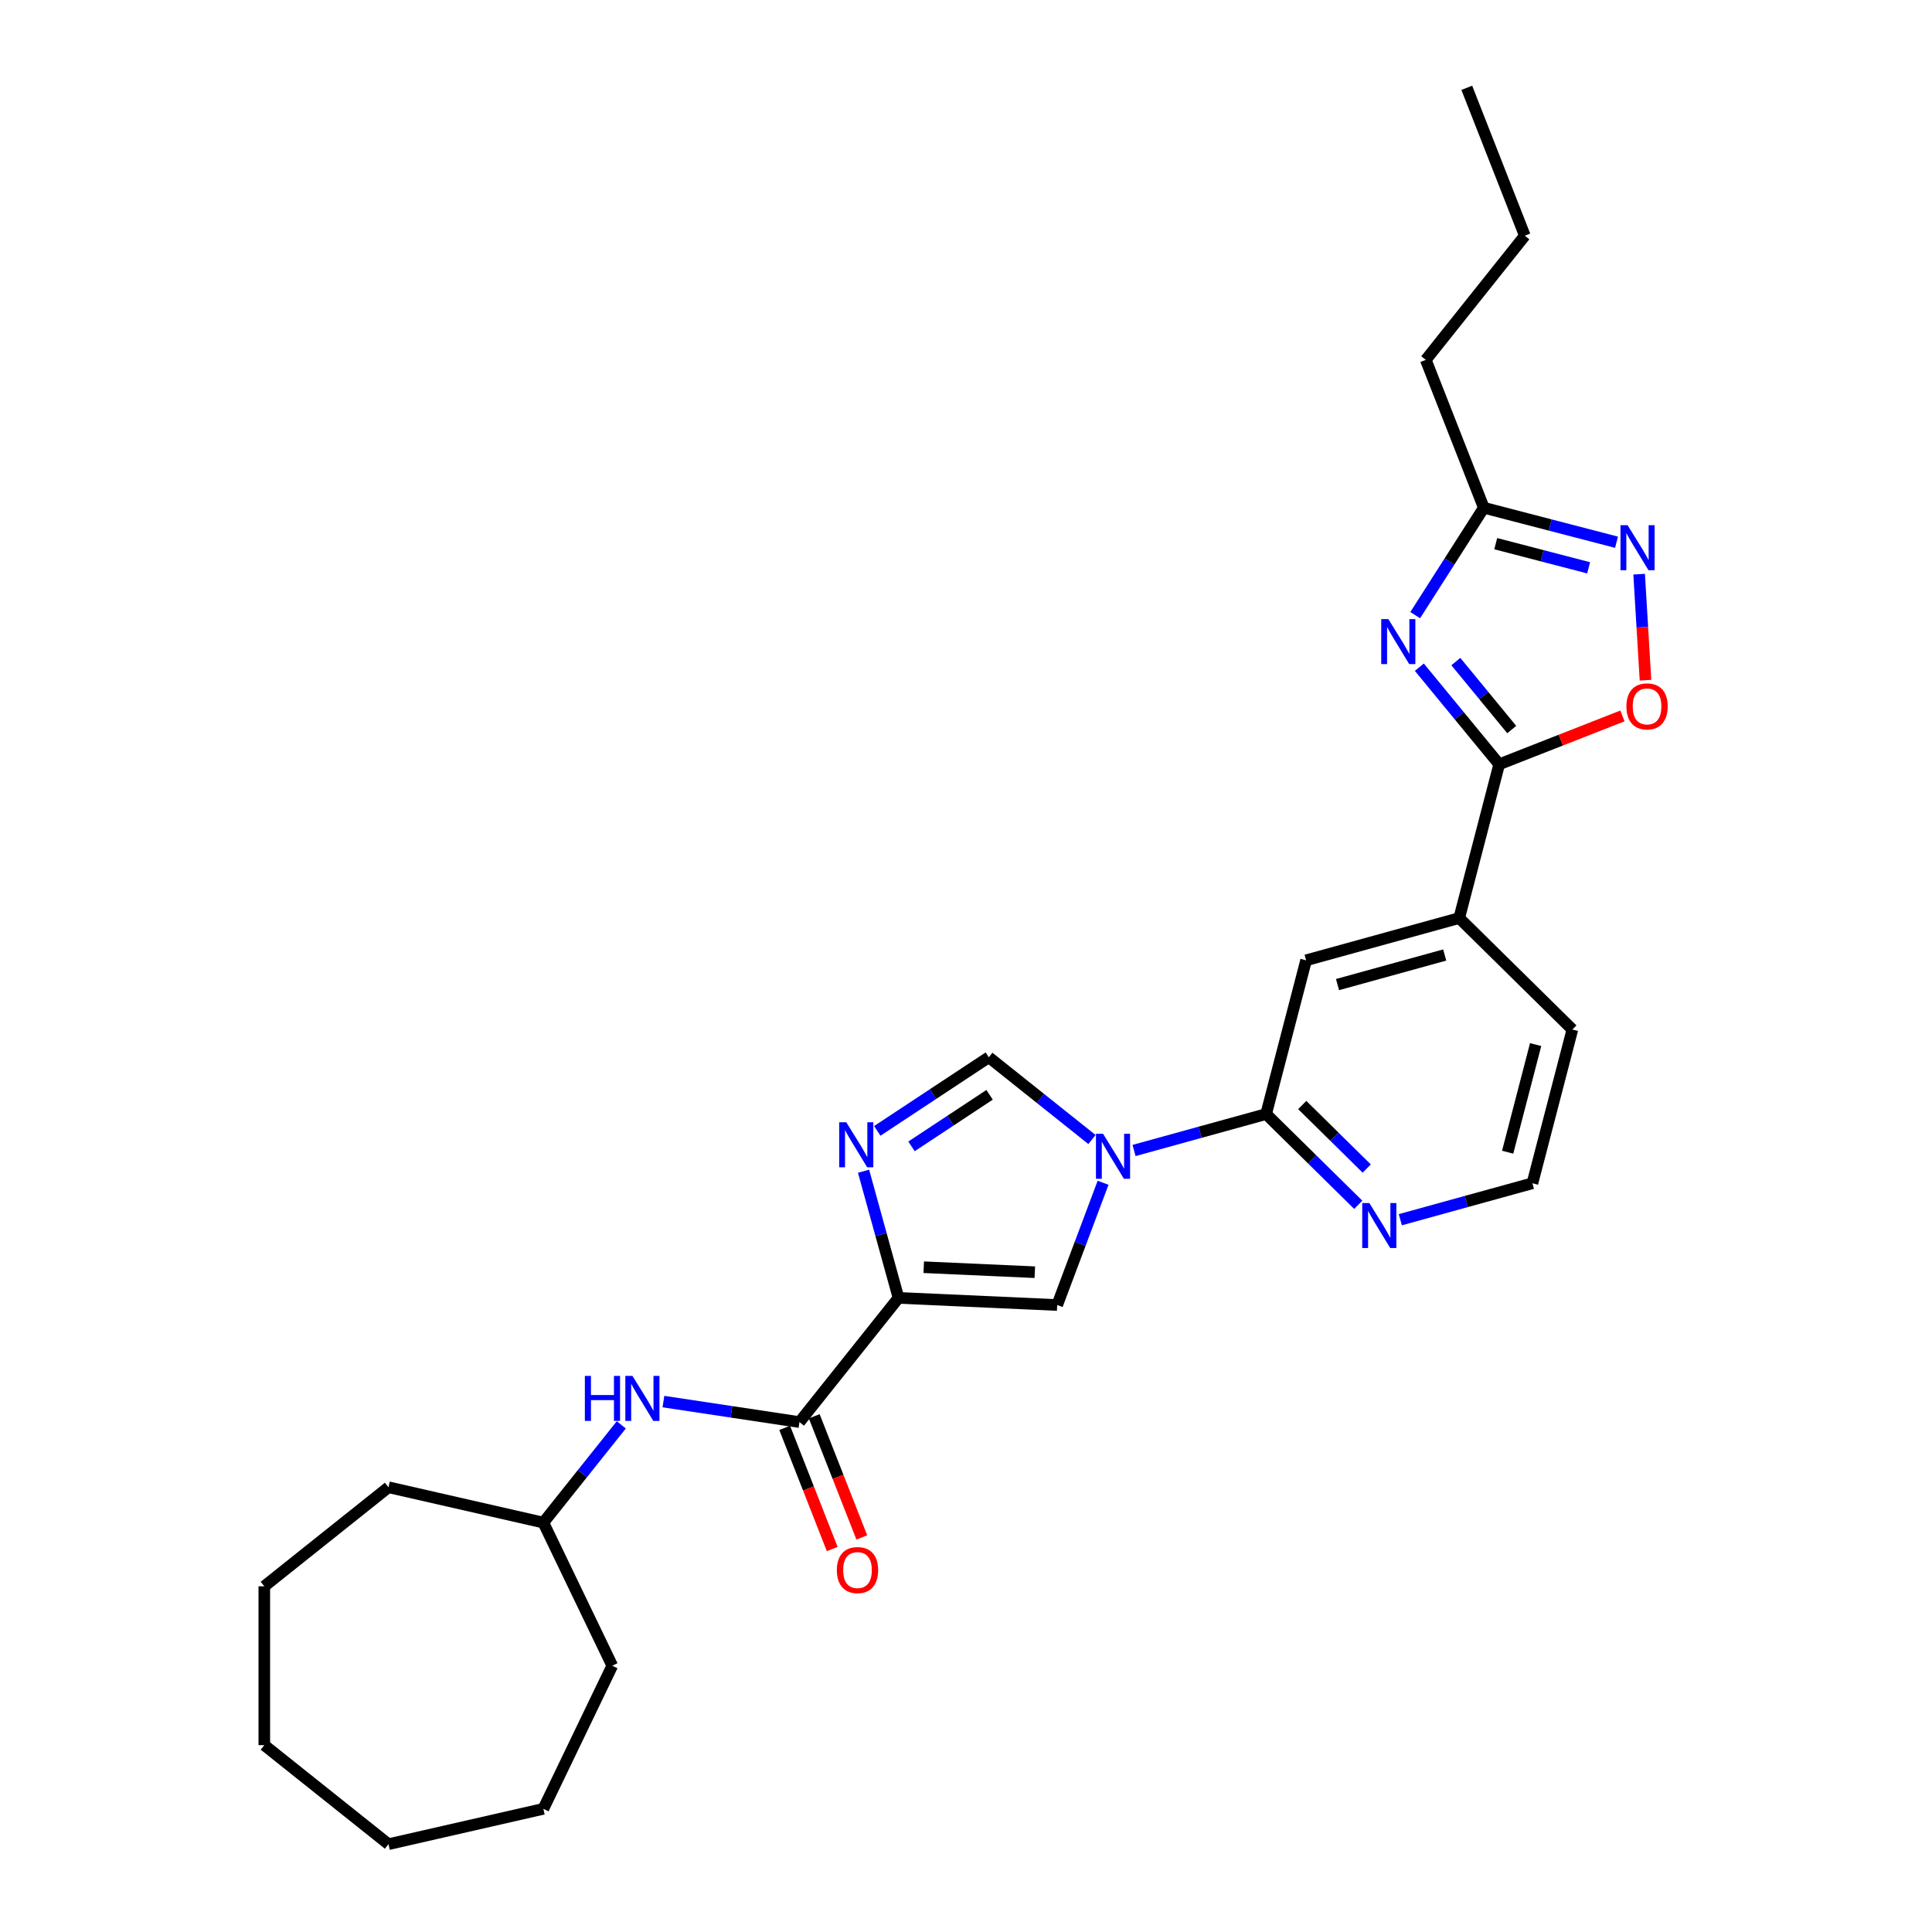 <?xml version='1.0' encoding='iso-8859-1'?>
<svg version='1.1' baseProfile='full'
              xmlns='http://www.w3.org/2000/svg'
                      xmlns:rdkit='http://www.rdkit.org/xml'
                      xmlns:xlink='http://www.w3.org/1999/xlink'
                  xml:space='preserve'
width='1000px' height='1000px' viewBox='0 0 1000 1000'>
<!-- END OF HEADER -->
<rect style='opacity:1.0;fill:#FFFFFF;stroke:none' width='1000' height='1000' x='0' y='0'> </rect>
<path class='bond-2' d='M 465.066,671.787 L 456.02,639.008' style='fill:none;fill-rule:evenodd;stroke:#000000;stroke-width:6px;stroke-linecap:butt;stroke-linejoin:miter;stroke-opacity:1' />
<path class='bond-2' d='M 456.02,639.008 L 446.973,606.228' style='fill:none;fill-rule:evenodd;stroke:#0000FF;stroke-width:6px;stroke-linecap:butt;stroke-linejoin:miter;stroke-opacity:1' />
<path class='bond-4' d='M 465.066,671.787 L 547.203,675.476' style='fill:none;fill-rule:evenodd;stroke:#000000;stroke-width:6px;stroke-linecap:butt;stroke-linejoin:miter;stroke-opacity:1' />
<path class='bond-4' d='M 478.124,655.913 L 535.62,658.495' style='fill:none;fill-rule:evenodd;stroke:#000000;stroke-width:6px;stroke-linecap:butt;stroke-linejoin:miter;stroke-opacity:1' />
<path class='bond-5' d='M 465.066,671.787 L 413.803,736.069' style='fill:none;fill-rule:evenodd;stroke:#000000;stroke-width:6px;stroke-linecap:butt;stroke-linejoin:miter;stroke-opacity:1' />
<path class='bond-0' d='M 570.952,612.197 L 559.077,643.836' style='fill:none;fill-rule:evenodd;stroke:#0000FF;stroke-width:6px;stroke-linecap:butt;stroke-linejoin:miter;stroke-opacity:1' />
<path class='bond-0' d='M 559.077,643.836 L 547.203,675.476' style='fill:none;fill-rule:evenodd;stroke:#000000;stroke-width:6px;stroke-linecap:butt;stroke-linejoin:miter;stroke-opacity:1' />
<path class='bond-7' d='M 586.978,595.495 L 621.164,586.06' style='fill:none;fill-rule:evenodd;stroke:#0000FF;stroke-width:6px;stroke-linecap:butt;stroke-linejoin:miter;stroke-opacity:1' />
<path class='bond-7' d='M 621.164,586.06 L 655.349,576.626' style='fill:none;fill-rule:evenodd;stroke:#000000;stroke-width:6px;stroke-linecap:butt;stroke-linejoin:miter;stroke-opacity:1' />
<path class='bond-28' d='M 565.207,589.818 L 538.509,568.527' style='fill:none;fill-rule:evenodd;stroke:#0000FF;stroke-width:6px;stroke-linecap:butt;stroke-linejoin:miter;stroke-opacity:1' />
<path class='bond-28' d='M 538.509,568.527 L 511.811,547.236' style='fill:none;fill-rule:evenodd;stroke:#000000;stroke-width:6px;stroke-linecap:butt;stroke-linejoin:miter;stroke-opacity:1' />
<path class='bond-1' d='M 734.643,345.335 L 755.309,370.469' style='fill:none;fill-rule:evenodd;stroke:#0000FF;stroke-width:6px;stroke-linecap:butt;stroke-linejoin:miter;stroke-opacity:1' />
<path class='bond-1' d='M 755.309,370.469 L 775.976,395.603' style='fill:none;fill-rule:evenodd;stroke:#000000;stroke-width:6px;stroke-linecap:butt;stroke-linejoin:miter;stroke-opacity:1' />
<path class='bond-1' d='M 753.544,342.431 L 768.011,360.025' style='fill:none;fill-rule:evenodd;stroke:#0000FF;stroke-width:6px;stroke-linecap:butt;stroke-linejoin:miter;stroke-opacity:1' />
<path class='bond-1' d='M 768.011,360.025 L 782.477,377.619' style='fill:none;fill-rule:evenodd;stroke:#000000;stroke-width:6px;stroke-linecap:butt;stroke-linejoin:miter;stroke-opacity:1' />
<path class='bond-10' d='M 732.507,318.398 L 750.264,290.603' style='fill:none;fill-rule:evenodd;stroke:#0000FF;stroke-width:6px;stroke-linecap:butt;stroke-linejoin:miter;stroke-opacity:1' />
<path class='bond-10' d='M 750.264,290.603 L 768.02,262.808' style='fill:none;fill-rule:evenodd;stroke:#000000;stroke-width:6px;stroke-linecap:butt;stroke-linejoin:miter;stroke-opacity:1' />
<path class='bond-6' d='M 454.079,585.345 L 482.945,566.291' style='fill:none;fill-rule:evenodd;stroke:#0000FF;stroke-width:6px;stroke-linecap:butt;stroke-linejoin:miter;stroke-opacity:1' />
<path class='bond-6' d='M 482.945,566.291 L 511.811,547.236' style='fill:none;fill-rule:evenodd;stroke:#000000;stroke-width:6px;stroke-linecap:butt;stroke-linejoin:miter;stroke-opacity:1' />
<path class='bond-6' d='M 471.797,593.352 L 492.004,580.014' style='fill:none;fill-rule:evenodd;stroke:#0000FF;stroke-width:6px;stroke-linecap:butt;stroke-linejoin:miter;stroke-opacity:1' />
<path class='bond-6' d='M 492.004,580.014 L 512.21,566.676' style='fill:none;fill-rule:evenodd;stroke:#000000;stroke-width:6px;stroke-linecap:butt;stroke-linejoin:miter;stroke-opacity:1' />
<path class='bond-3' d='M 775.976,395.603 L 755.29,475.178' style='fill:none;fill-rule:evenodd;stroke:#000000;stroke-width:6px;stroke-linecap:butt;stroke-linejoin:miter;stroke-opacity:1' />
<path class='bond-9' d='M 775.976,395.603 L 807.872,383.085' style='fill:none;fill-rule:evenodd;stroke:#000000;stroke-width:6px;stroke-linecap:butt;stroke-linejoin:miter;stroke-opacity:1' />
<path class='bond-9' d='M 807.872,383.085 L 839.767,370.567' style='fill:none;fill-rule:evenodd;stroke:#FF0000;stroke-width:6px;stroke-linecap:butt;stroke-linejoin:miter;stroke-opacity:1' />
<path class='bond-12' d='M 413.803,736.069 L 378.596,730.762' style='fill:none;fill-rule:evenodd;stroke:#000000;stroke-width:6px;stroke-linecap:butt;stroke-linejoin:miter;stroke-opacity:1' />
<path class='bond-12' d='M 378.596,730.762 L 343.388,725.455' style='fill:none;fill-rule:evenodd;stroke:#0000FF;stroke-width:6px;stroke-linecap:butt;stroke-linejoin:miter;stroke-opacity:1' />
<path class='bond-15' d='M 406.15,739.072 L 418.455,770.426' style='fill:none;fill-rule:evenodd;stroke:#000000;stroke-width:6px;stroke-linecap:butt;stroke-linejoin:miter;stroke-opacity:1' />
<path class='bond-15' d='M 418.455,770.426 L 430.76,801.779' style='fill:none;fill-rule:evenodd;stroke:#FF0000;stroke-width:6px;stroke-linecap:butt;stroke-linejoin:miter;stroke-opacity:1' />
<path class='bond-15' d='M 421.457,733.065 L 433.762,764.418' style='fill:none;fill-rule:evenodd;stroke:#000000;stroke-width:6px;stroke-linecap:butt;stroke-linejoin:miter;stroke-opacity:1' />
<path class='bond-15' d='M 433.762,764.418 L 446.067,795.771' style='fill:none;fill-rule:evenodd;stroke:#FF0000;stroke-width:6px;stroke-linecap:butt;stroke-linejoin:miter;stroke-opacity:1' />
<path class='bond-13' d='M 655.349,576.626 L 676.034,497.051' style='fill:none;fill-rule:evenodd;stroke:#000000;stroke-width:6px;stroke-linecap:butt;stroke-linejoin:miter;stroke-opacity:1' />
<path class='bond-14' d='M 655.349,576.626 L 679.191,600.114' style='fill:none;fill-rule:evenodd;stroke:#000000;stroke-width:6px;stroke-linecap:butt;stroke-linejoin:miter;stroke-opacity:1' />
<path class='bond-14' d='M 679.191,600.114 L 703.034,623.603' style='fill:none;fill-rule:evenodd;stroke:#0000FF;stroke-width:6px;stroke-linecap:butt;stroke-linejoin:miter;stroke-opacity:1' />
<path class='bond-14' d='M 674.042,571.958 L 690.732,588.4' style='fill:none;fill-rule:evenodd;stroke:#000000;stroke-width:6px;stroke-linecap:butt;stroke-linejoin:miter;stroke-opacity:1' />
<path class='bond-14' d='M 690.732,588.4 L 707.421,604.842' style='fill:none;fill-rule:evenodd;stroke:#0000FF;stroke-width:6px;stroke-linecap:butt;stroke-linejoin:miter;stroke-opacity:1' />
<path class='bond-8' d='M 848.415,297.191 L 850.059,324.635' style='fill:none;fill-rule:evenodd;stroke:#0000FF;stroke-width:6px;stroke-linecap:butt;stroke-linejoin:miter;stroke-opacity:1' />
<path class='bond-8' d='M 850.059,324.635 L 851.703,352.079' style='fill:none;fill-rule:evenodd;stroke:#FF0000;stroke-width:6px;stroke-linecap:butt;stroke-linejoin:miter;stroke-opacity:1' />
<path class='bond-31' d='M 836.709,280.663 L 802.364,271.735' style='fill:none;fill-rule:evenodd;stroke:#0000FF;stroke-width:6px;stroke-linecap:butt;stroke-linejoin:miter;stroke-opacity:1' />
<path class='bond-31' d='M 802.364,271.735 L 768.02,262.808' style='fill:none;fill-rule:evenodd;stroke:#000000;stroke-width:6px;stroke-linecap:butt;stroke-linejoin:miter;stroke-opacity:1' />
<path class='bond-31' d='M 822.268,293.9 L 798.227,287.65' style='fill:none;fill-rule:evenodd;stroke:#0000FF;stroke-width:6px;stroke-linecap:butt;stroke-linejoin:miter;stroke-opacity:1' />
<path class='bond-31' d='M 798.227,287.65 L 774.186,281.401' style='fill:none;fill-rule:evenodd;stroke:#000000;stroke-width:6px;stroke-linecap:butt;stroke-linejoin:miter;stroke-opacity:1' />
<path class='bond-19' d='M 768.02,262.808 L 737.982,186.272' style='fill:none;fill-rule:evenodd;stroke:#000000;stroke-width:6px;stroke-linecap:butt;stroke-linejoin:miter;stroke-opacity:1' />
<path class='bond-11' d='M 755.29,475.178 L 676.034,497.051' style='fill:none;fill-rule:evenodd;stroke:#000000;stroke-width:6px;stroke-linecap:butt;stroke-linejoin:miter;stroke-opacity:1' />
<path class='bond-11' d='M 747.777,494.31 L 692.297,509.621' style='fill:none;fill-rule:evenodd;stroke:#000000;stroke-width:6px;stroke-linecap:butt;stroke-linejoin:miter;stroke-opacity:1' />
<path class='bond-30' d='M 755.29,475.178 L 813.861,532.879' style='fill:none;fill-rule:evenodd;stroke:#000000;stroke-width:6px;stroke-linecap:butt;stroke-linejoin:miter;stroke-opacity:1' />
<path class='bond-17' d='M 321.579,737.512 L 301.409,762.804' style='fill:none;fill-rule:evenodd;stroke:#0000FF;stroke-width:6px;stroke-linecap:butt;stroke-linejoin:miter;stroke-opacity:1' />
<path class='bond-17' d='M 301.409,762.804 L 281.24,788.096' style='fill:none;fill-rule:evenodd;stroke:#000000;stroke-width:6px;stroke-linecap:butt;stroke-linejoin:miter;stroke-opacity:1' />
<path class='bond-16' d='M 724.806,631.323 L 758.991,621.888' style='fill:none;fill-rule:evenodd;stroke:#0000FF;stroke-width:6px;stroke-linecap:butt;stroke-linejoin:miter;stroke-opacity:1' />
<path class='bond-16' d='M 758.991,621.888 L 793.176,612.454' style='fill:none;fill-rule:evenodd;stroke:#000000;stroke-width:6px;stroke-linecap:butt;stroke-linejoin:miter;stroke-opacity:1' />
<path class='bond-18' d='M 793.176,612.454 L 813.861,532.879' style='fill:none;fill-rule:evenodd;stroke:#000000;stroke-width:6px;stroke-linecap:butt;stroke-linejoin:miter;stroke-opacity:1' />
<path class='bond-18' d='M 780.364,596.38 L 794.844,540.678' style='fill:none;fill-rule:evenodd;stroke:#000000;stroke-width:6px;stroke-linecap:butt;stroke-linejoin:miter;stroke-opacity:1' />
<path class='bond-20' d='M 281.24,788.096 L 316.913,862.173' style='fill:none;fill-rule:evenodd;stroke:#000000;stroke-width:6px;stroke-linecap:butt;stroke-linejoin:miter;stroke-opacity:1' />
<path class='bond-21' d='M 281.24,788.096 L 201.082,769.8' style='fill:none;fill-rule:evenodd;stroke:#000000;stroke-width:6px;stroke-linecap:butt;stroke-linejoin:miter;stroke-opacity:1' />
<path class='bond-22' d='M 737.982,186.272 L 789.244,121.99' style='fill:none;fill-rule:evenodd;stroke:#000000;stroke-width:6px;stroke-linecap:butt;stroke-linejoin:miter;stroke-opacity:1' />
<path class='bond-25' d='M 316.913,862.173 L 281.24,936.25' style='fill:none;fill-rule:evenodd;stroke:#000000;stroke-width:6px;stroke-linecap:butt;stroke-linejoin:miter;stroke-opacity:1' />
<path class='bond-24' d='M 201.082,769.8 L 136.8,821.063' style='fill:none;fill-rule:evenodd;stroke:#000000;stroke-width:6px;stroke-linecap:butt;stroke-linejoin:miter;stroke-opacity:1' />
<path class='bond-23' d='M 789.244,121.99 L 759.206,45.455' style='fill:none;fill-rule:evenodd;stroke:#000000;stroke-width:6px;stroke-linecap:butt;stroke-linejoin:miter;stroke-opacity:1' />
<path class='bond-26' d='M 136.8,821.063 L 136.8,903.283' style='fill:none;fill-rule:evenodd;stroke:#000000;stroke-width:6px;stroke-linecap:butt;stroke-linejoin:miter;stroke-opacity:1' />
<path class='bond-27' d='M 281.24,936.25 L 201.082,954.545' style='fill:none;fill-rule:evenodd;stroke:#000000;stroke-width:6px;stroke-linecap:butt;stroke-linejoin:miter;stroke-opacity:1' />
<path class='bond-29' d='M 136.8,903.283 L 201.082,954.545' style='fill:none;fill-rule:evenodd;stroke:#000000;stroke-width:6px;stroke-linecap:butt;stroke-linejoin:miter;stroke-opacity:1' />
<path  class='atom-1' d='M 570.946 586.857
L 578.575 599.19
Q 579.332 600.407, 580.549 602.61
Q 581.766 604.814, 581.831 604.945
L 581.831 586.857
L 584.923 586.857
L 584.923 610.141
L 581.733 610.141
L 573.544 596.657
Q 572.59 595.079, 571.57 593.27
Q 570.584 591.461, 570.288 590.902
L 570.288 610.141
L 567.262 610.141
L 567.262 586.857
L 570.946 586.857
' fill='#0000FF'/>
<path  class='atom-2' d='M 718.61 320.453
L 726.24 332.786
Q 726.996 334.003, 728.213 336.207
Q 729.43 338.41, 729.496 338.542
L 729.496 320.453
L 732.587 320.453
L 732.587 343.738
L 729.397 343.738
L 721.208 330.254
Q 720.254 328.675, 719.235 326.866
Q 718.248 325.058, 717.952 324.498
L 717.952 343.738
L 714.927 343.738
L 714.927 320.453
L 718.61 320.453
' fill='#0000FF'/>
<path  class='atom-3' d='M 438.046 580.888
L 445.676 593.221
Q 446.432 594.438, 447.649 596.642
Q 448.866 598.845, 448.932 598.977
L 448.932 580.888
L 452.023 580.888
L 452.023 604.173
L 448.833 604.173
L 440.644 590.689
Q 439.69 589.11, 438.671 587.301
Q 437.684 585.493, 437.388 584.934
L 437.388 604.173
L 434.363 604.173
L 434.363 580.888
L 438.046 580.888
' fill='#0000FF'/>
<path  class='atom-9' d='M 842.447 271.851
L 850.077 284.184
Q 850.834 285.4, 852.051 287.604
Q 853.267 289.807, 853.333 289.939
L 853.333 271.851
L 856.425 271.851
L 856.425 295.135
L 853.235 295.135
L 845.046 281.651
Q 844.092 280.073, 843.072 278.264
Q 842.086 276.455, 841.79 275.896
L 841.79 295.135
L 838.764 295.135
L 838.764 271.851
L 842.447 271.851
' fill='#0000FF'/>
<path  class='atom-10' d='M 841.823 365.631
Q 841.823 360.04, 844.585 356.916
Q 847.348 353.791, 852.511 353.791
Q 857.675 353.791, 860.437 356.916
Q 863.2 360.04, 863.2 365.631
Q 863.2 371.287, 860.404 374.51
Q 857.609 377.701, 852.511 377.701
Q 847.381 377.701, 844.585 374.51
Q 841.823 371.32, 841.823 365.631
M 852.511 375.07
Q 856.063 375.07, 857.971 372.702
Q 859.911 370.301, 859.911 365.631
Q 859.911 361.059, 857.971 358.757
Q 856.063 356.422, 852.511 356.422
Q 848.96 356.422, 847.019 358.724
Q 845.112 361.027, 845.112 365.631
Q 845.112 370.334, 847.019 372.702
Q 848.96 375.07, 852.511 375.07
' fill='#FF0000'/>
<path  class='atom-13' d='M 302.723 712.172
L 305.88 712.172
L 305.88 722.071
L 317.785 722.071
L 317.785 712.172
L 320.942 712.172
L 320.942 735.457
L 317.785 735.457
L 317.785 724.702
L 305.88 724.702
L 305.88 735.457
L 302.723 735.457
L 302.723 712.172
' fill='#0000FF'/>
<path  class='atom-13' d='M 327.355 712.172
L 334.985 724.505
Q 335.742 725.722, 336.959 727.925
Q 338.176 730.129, 338.241 730.26
L 338.241 712.172
L 341.333 712.172
L 341.333 735.457
L 338.143 735.457
L 329.954 721.973
Q 329 720.394, 327.98 718.585
Q 326.994 716.776, 326.698 716.217
L 326.698 735.457
L 323.672 735.457
L 323.672 712.172
L 327.355 712.172
' fill='#0000FF'/>
<path  class='atom-15' d='M 708.773 622.685
L 716.403 635.018
Q 717.159 636.235, 718.376 638.438
Q 719.593 640.642, 719.659 640.773
L 719.659 622.685
L 722.75 622.685
L 722.75 645.969
L 719.56 645.969
L 711.371 632.485
Q 710.417 630.907, 709.398 629.098
Q 708.411 627.289, 708.115 626.73
L 708.115 645.969
L 705.089 645.969
L 705.089 622.685
L 708.773 622.685
' fill='#0000FF'/>
<path  class='atom-16' d='M 433.153 812.67
Q 433.153 807.079, 435.915 803.955
Q 438.678 800.83, 443.841 800.83
Q 449.005 800.83, 451.767 803.955
Q 454.53 807.079, 454.53 812.67
Q 454.53 818.327, 451.734 821.55
Q 448.939 824.74, 443.841 824.74
Q 438.711 824.74, 435.915 821.55
Q 433.153 818.36, 433.153 812.67
M 443.841 822.109
Q 447.393 822.109, 449.301 819.741
Q 451.241 817.34, 451.241 812.67
Q 451.241 808.099, 449.301 805.796
Q 447.393 803.461, 443.841 803.461
Q 440.29 803.461, 438.349 805.764
Q 436.442 808.066, 436.442 812.67
Q 436.442 817.373, 438.349 819.741
Q 440.29 822.109, 443.841 822.109
' fill='#FF0000'/>
</svg>
